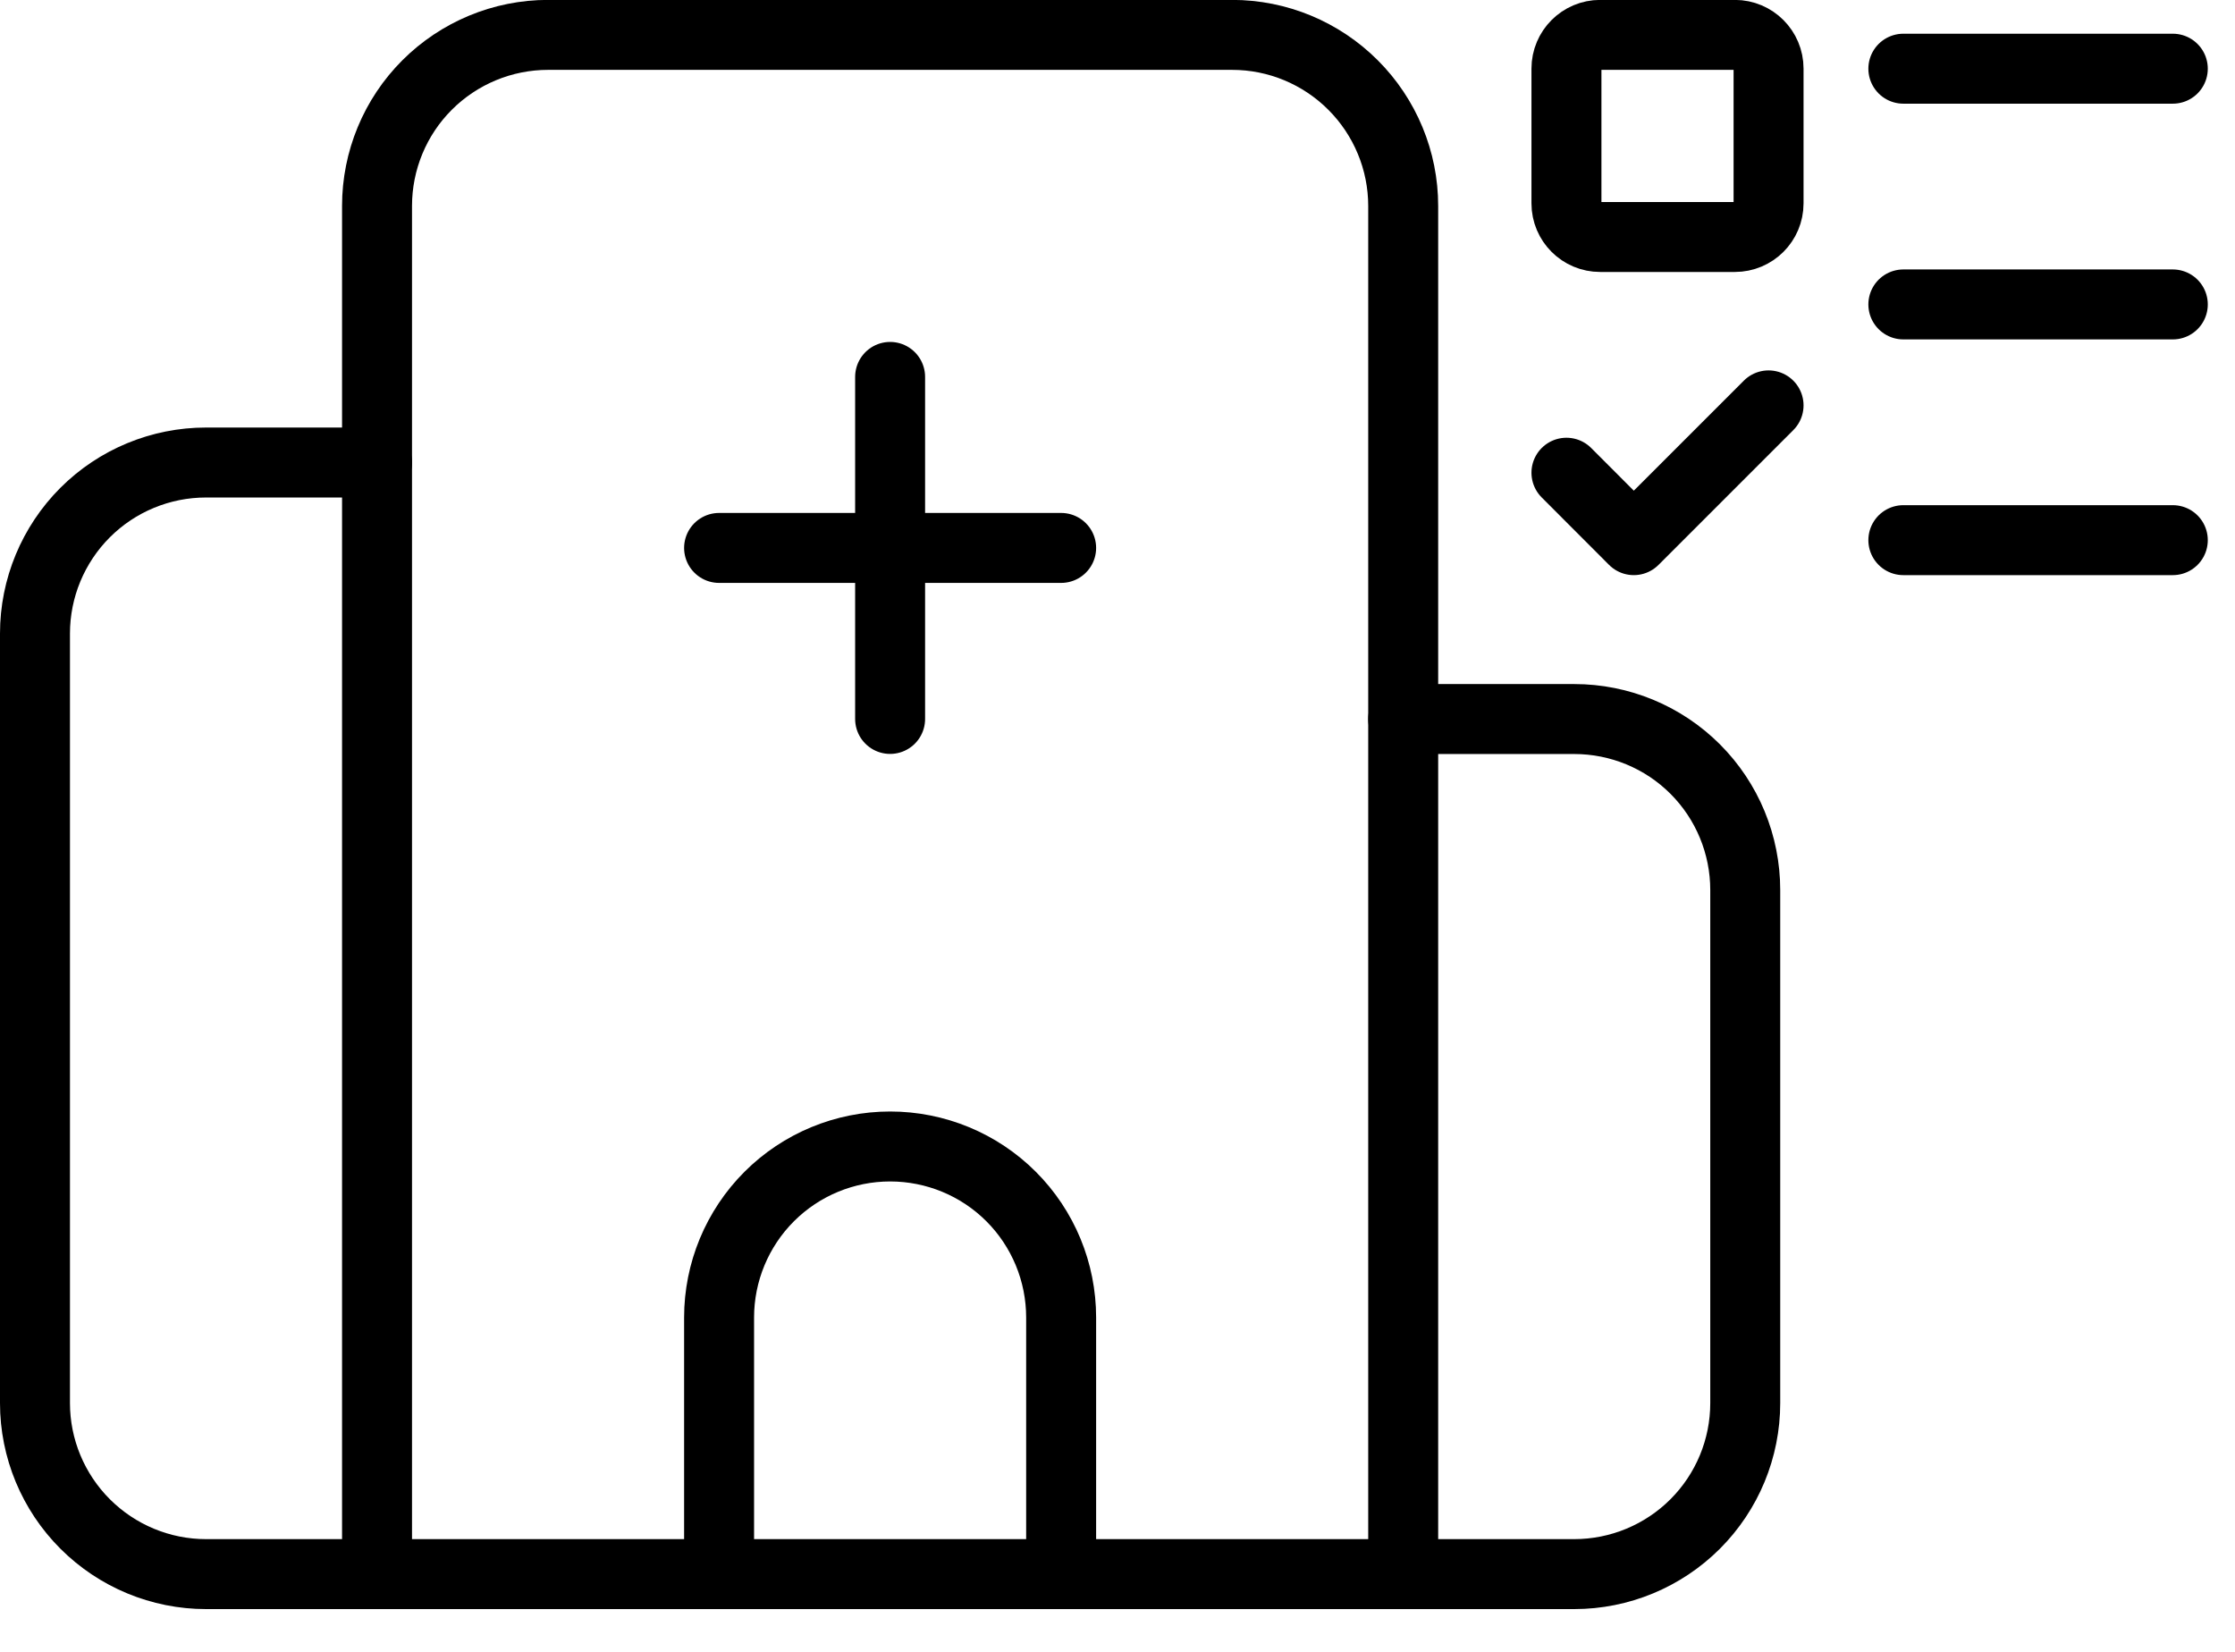 <svg width="23" height="17" viewBox="0 0 23 17" fill="none" xmlns="http://www.w3.org/2000/svg">
<path d="M9.16 3.879V7.399" stroke="black" stroke-width="0.72" stroke-linecap="round" stroke-linejoin="round"/>
<path d="M10.92 16.199V13.559C10.92 13.092 10.735 12.644 10.405 12.314C10.075 11.984 9.627 11.799 9.16 11.799C8.694 11.799 8.246 11.984 7.916 12.314C7.586 12.644 7.4 13.092 7.4 13.559V16.199" stroke="black" stroke-width="0.72" stroke-linecap="round" stroke-linejoin="round"/>
<path d="M10.92 5.639H7.4" stroke="black" stroke-width="0.72" stroke-linecap="round" stroke-linejoin="round"/>
<path d="M14.44 7.4H16.2C16.667 7.4 17.115 7.585 17.445 7.915C17.775 8.245 17.96 8.693 17.96 9.16V14.44C17.96 14.906 17.775 15.354 17.445 15.684C17.115 16.014 16.667 16.2 16.2 16.2H2.12C1.654 16.2 1.206 16.014 0.876 15.684C0.546 15.354 0.36 14.906 0.36 14.44V6.52C0.36 6.053 0.546 5.605 0.876 5.275C1.206 4.945 1.654 4.76 2.12 4.76H3.88" stroke="black" stroke-width="0.72" stroke-linecap="round" stroke-linejoin="round"/>
<path d="M14.44 16.199V2.119C14.44 1.653 14.254 1.205 13.924 0.875C13.594 0.545 13.147 0.359 12.68 0.359H5.64C5.173 0.359 4.725 0.545 4.395 0.875C4.065 1.205 3.88 1.653 3.88 2.119V16.199" stroke="black" stroke-width="0.72" stroke-linecap="round" stroke-linejoin="round"/>
<path d="M19.587 0.707H22.36" stroke="black" stroke-width="0.72" stroke-linecap="round" stroke-linejoin="round"/>
<path d="M19.587 3.133H22.36" stroke="black" stroke-width="0.72" stroke-linecap="round" stroke-linejoin="round"/>
<path d="M19.587 5.559H22.36" stroke="black" stroke-width="0.72" stroke-linecap="round" stroke-linejoin="round"/>
<path d="M16.12 4.865L16.813 5.559L18.2 4.172" stroke="black" stroke-width="0.72" stroke-linecap="round" stroke-linejoin="round"/>
<path d="M17.853 0.359H16.467C16.275 0.359 16.12 0.515 16.12 0.706V2.093C16.12 2.284 16.275 2.439 16.467 2.439H17.853C18.045 2.439 18.2 2.284 18.2 2.093V0.706C18.2 0.515 18.045 0.359 17.853 0.359Z" stroke="black" stroke-width="0.72" stroke-linecap="round" stroke-linejoin="round"/>
</svg>
